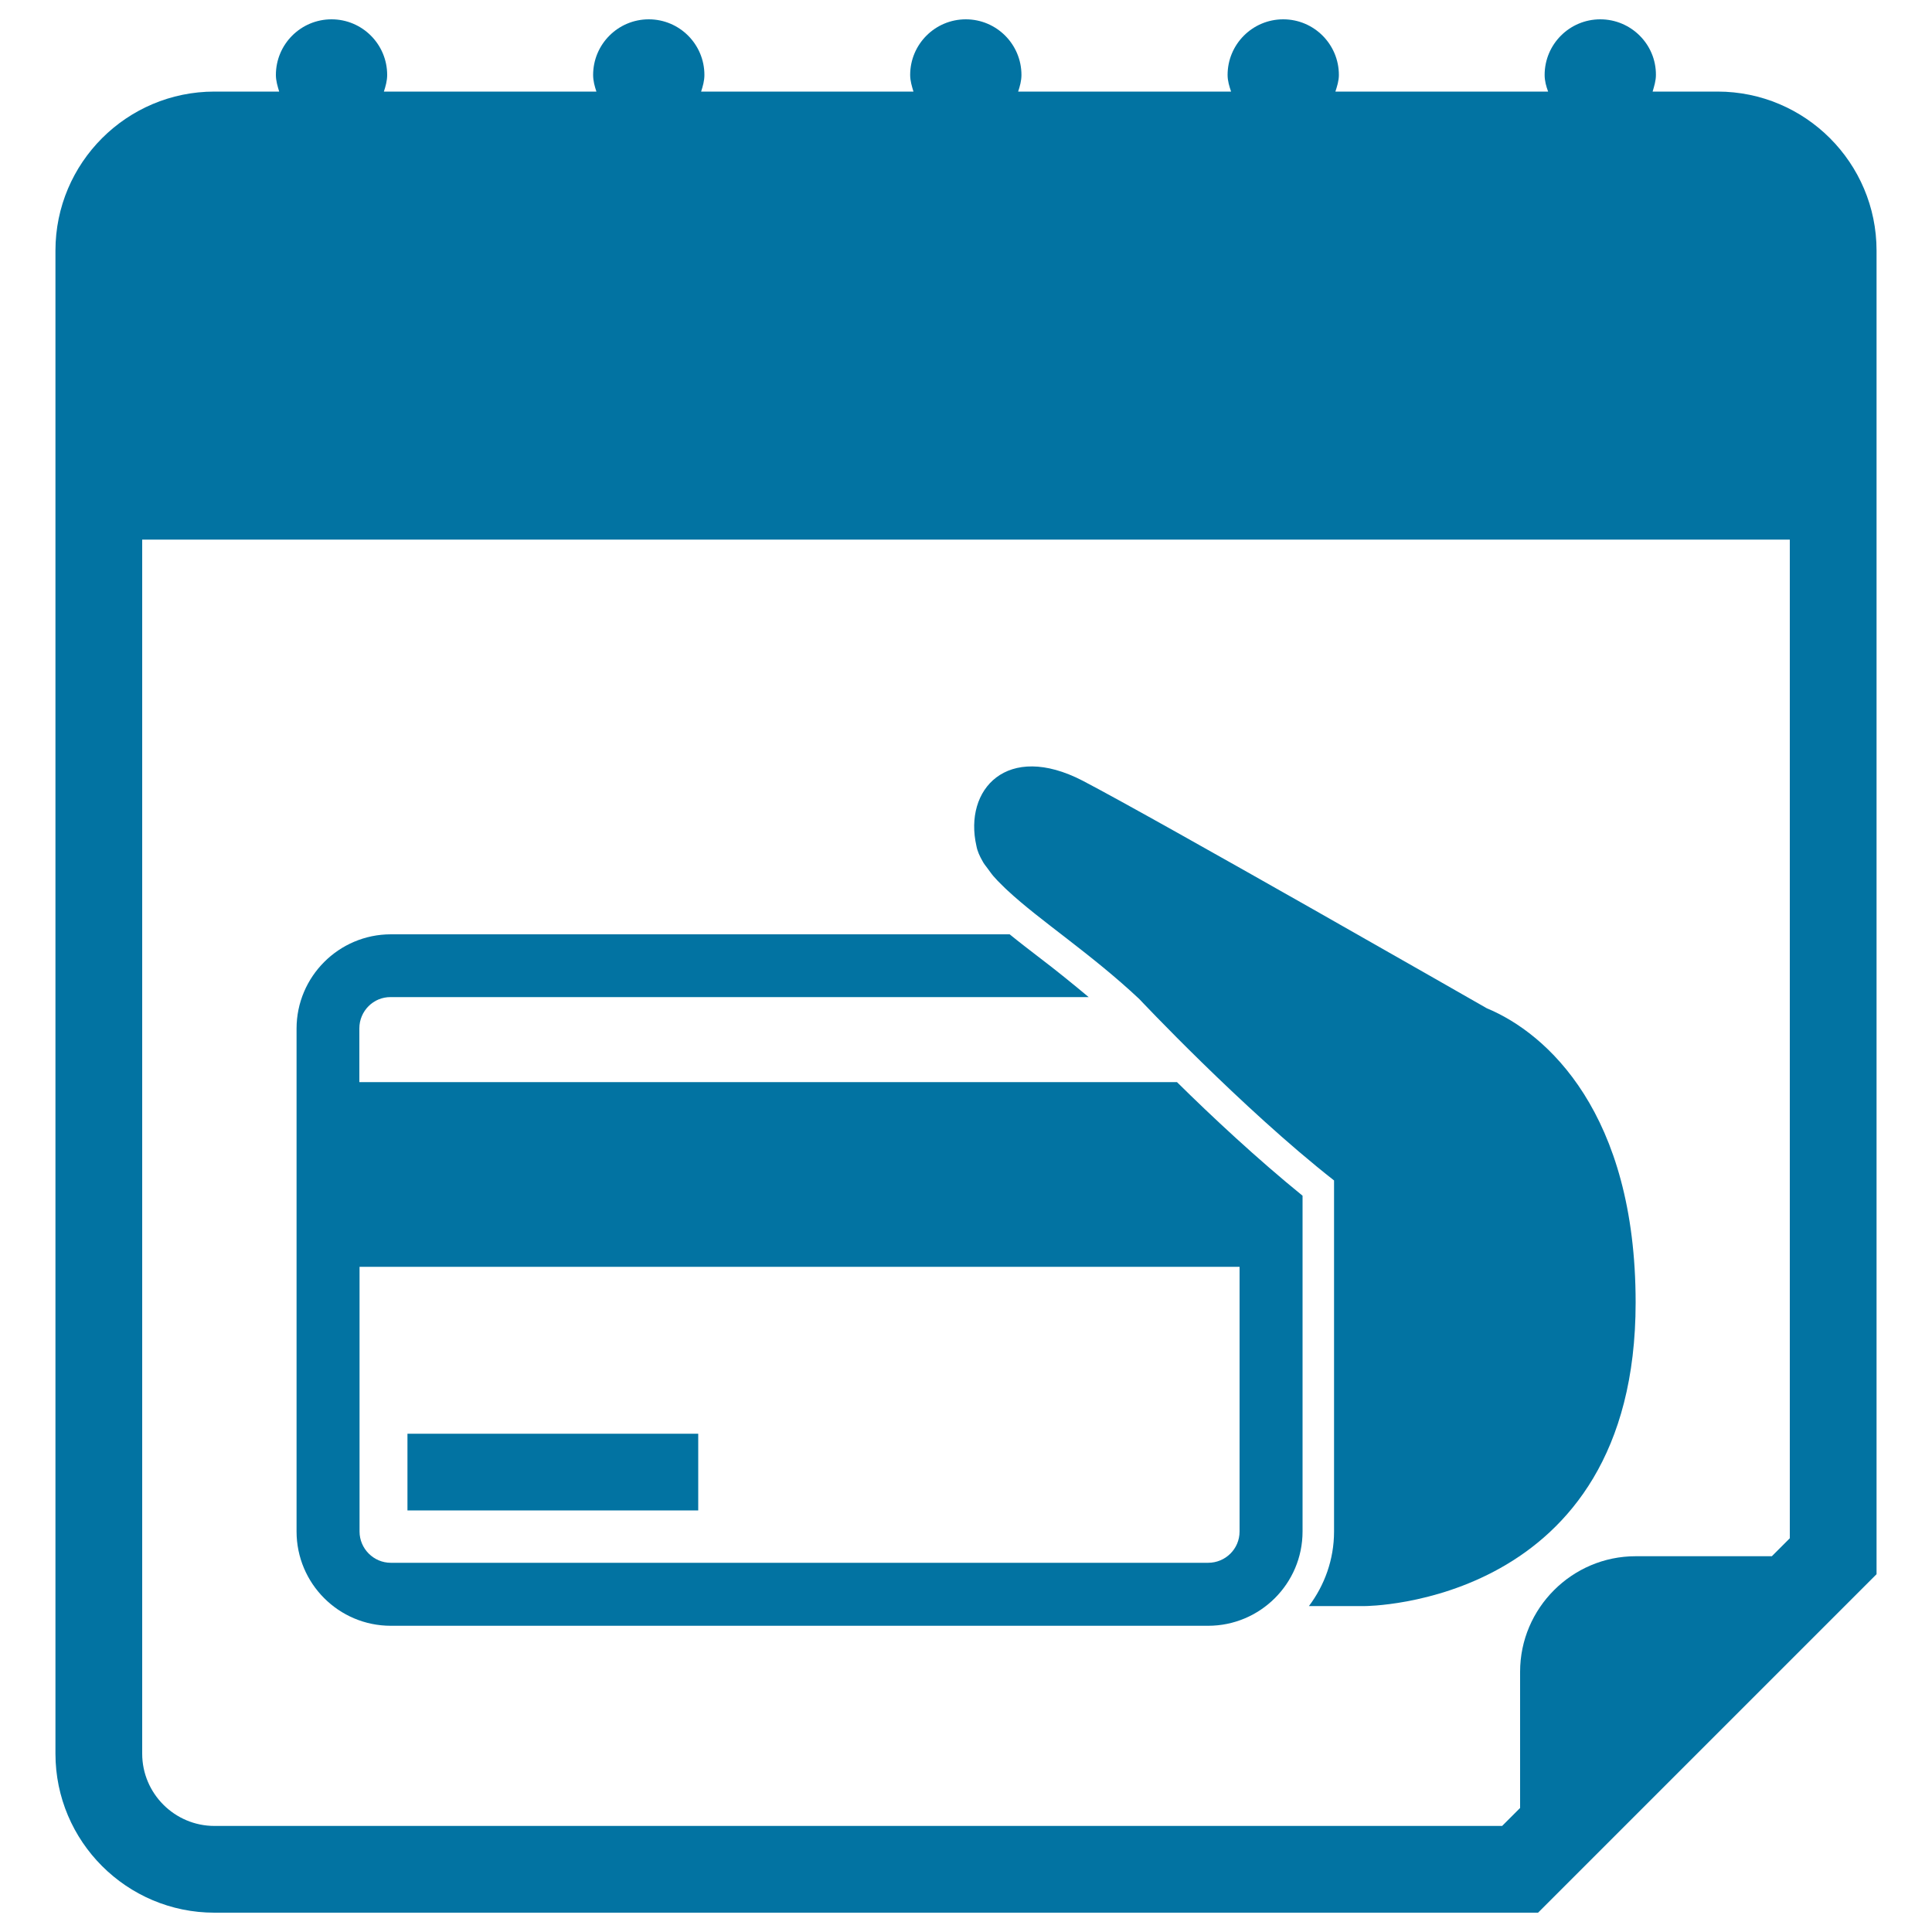 <svg xmlns="http://www.w3.org/2000/svg" viewBox="0 0 1000 1000" style="fill:#0273a2">
<title>Credit Card Day Reminder Calendar Interface Symbol SVG icon</title>
<g><g><path d="M889,47.4h-33.6c0.8-2.8,1.7-5.6,1.7-8.6c0.1-15.9-12.9-28.8-28.8-28.8c-15.9,0-28.8,12.9-28.8,28.8c0,3.1,0.8,5.9,1.8,8.6H691.2c0.9-2.8,1.8-5.6,1.8-8.6c0-15.9-12.9-28.8-28.8-28.8c-15.9,0-28.8,12.9-28.8,28.8c0,3.1,0.9,5.9,1.8,8.6H527c0.9-2.8,1.7-5.6,1.7-8.6c0-15.9-12.9-28.8-28.8-28.8c-15.9,0-28.8,12.9-28.8,28.8c0,3.1,0.9,5.9,1.7,8.6H362.9c0.9-2.8,1.7-5.6,1.7-8.6c0-15.9-12.9-28.8-28.8-28.8C319.9,10,307,22.9,307,38.8c0,3.1,0.8,5.9,1.7,8.6H198.7c0.9-2.8,1.7-5.6,1.7-8.6c0-15.9-12.9-28.8-28.8-28.8c-15.9,0-28.8,12.9-28.8,28.8c0,3.1,0.9,5.9,1.7,8.6H111c-45.4,0-82.3,36.9-82.3,82.3v778c0,45.4,36.9,82.3,82.3,82.3h685.1l175.2-175.2V129.7C971.3,84.3,934.4,47.4,889,47.4z M926.4,796.2l-9.3,9.3h-70.5c-32.9,0-59.8,26.9-59.8,59.8v70.5l-9.3,9.3H111c-20.6,0-37.4-16.8-37.4-37.4V279.3h852.8V796.2z"/><path d="M508.6,445.8c0.6,1.2,1.6,2.4,2.5,3.6c1,1.3,1.9,2.7,3.1,4.1c1.4,1.6,3,3.3,4.7,4.9c0.8,0.8,1.7,1.7,2.6,2.5c16.7,15.6,43.3,32.8,68.2,56.2c0,0,53,56.4,100.8,93.9v181.7c0,14.5-4.9,27.8-13,38.6h28.9c0,0,140.2,0,140.2-157.1c0-97.9-45.8-139.4-77-152.3c-0.2-0.1-170.1-97.4-209.2-117.8c-39.2-20.3-61.7,4.5-55,33.8C505.9,440.6,507.1,443.2,508.6,445.8z"/><path d="M202.3,841.5h423c27,0,48.9-21.9,48.9-48.8V618.9c-23.4-19-47.1-41.1-65-58.8H186v-27.8c0-9,7.3-16.3,16.2-16.2h361.3c-8.5-7.1-16.9-13.9-24.8-19.9c-5.7-4.4-11.1-8.5-16.1-12.6H202.3c-26.9,0-48.8,21.9-48.8,48.8v260.3C153.5,819.6,175.3,841.5,202.3,841.5z M186,655.7h455.6v137c0,9-7.3,16.2-16.3,16.2H202.3c-8.9,0-16.2-7.3-16.2-16.2V655.7z"/><rect x="210.9" y="742.1" width="150.5" height="39.7"/></g></g>
</svg>